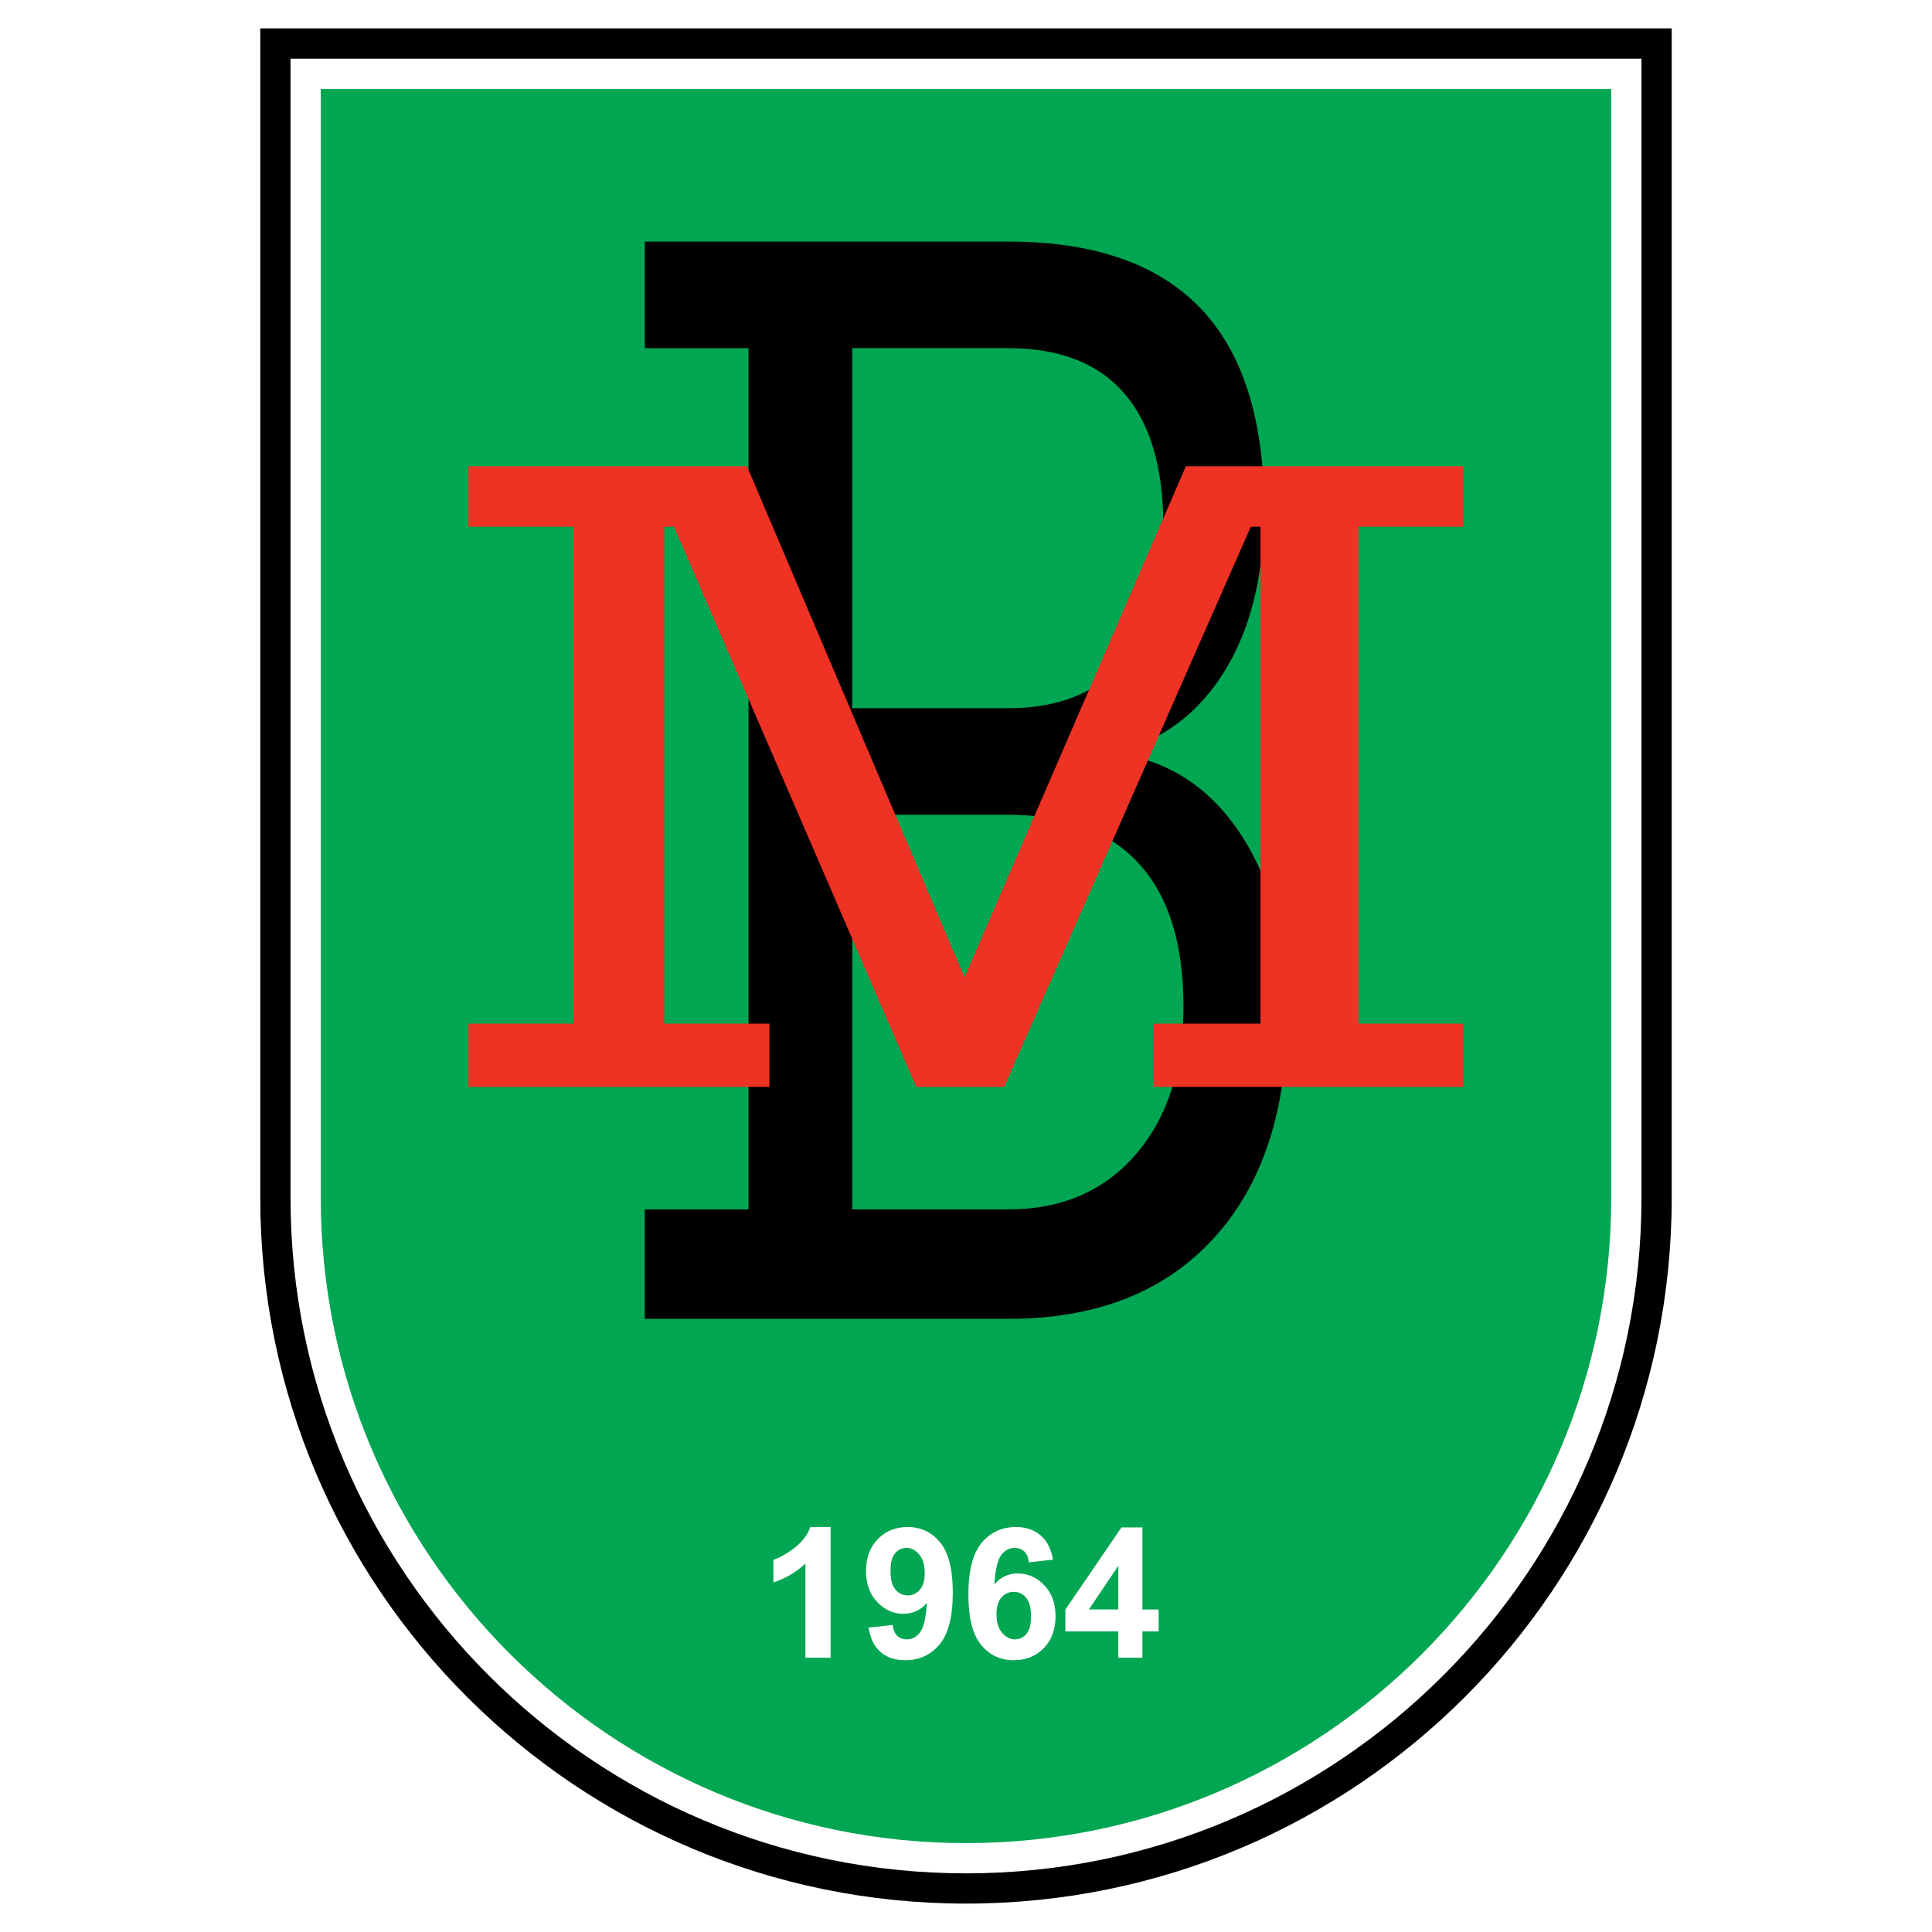 <?xml version="1.0" encoding="utf-8"?>
<!-- Generator: Adobe Illustrator 13.0.0, SVG Export Plug-In . SVG Version: 6.00 Build 14948)  -->
<!DOCTYPE svg PUBLIC "-//W3C//DTD SVG 1.0//EN" "http://www.w3.org/TR/2001/REC-SVG-20010904/DTD/svg10.dtd">
<svg version="1.0" id="Layer_1" xmlns="http://www.w3.org/2000/svg" xmlns:xlink="http://www.w3.org/1999/xlink" x="0px" y="0px"
	 width="192.756px" height="192.756px" viewBox="0 0 192.756 192.756" enable-background="new 0 0 192.756 192.756"
	 xml:space="preserve">
<g>
	<polygon fill-rule="evenodd" clip-rule="evenodd" fill="#FFFFFF" points="0,0 192.756,0 192.756,192.756 0,192.756 0,0 	"/>
	<path fill-rule="evenodd" clip-rule="evenodd" d="M96.378,189.922c38.886,0,70.409-31.523,70.409-70.41V2.834H25.968v116.677
		C25.968,158.398,57.492,189.922,96.378,189.922L96.378,189.922z"/>
	<path fill-rule="evenodd" clip-rule="evenodd" fill="#FFFFFF" d="M28.986,5.852v113.66c0,37.16,30.232,67.393,67.392,67.393
		s67.392-30.232,67.392-67.393V5.852H28.986L28.986,5.852z"/>
	<path fill-rule="evenodd" clip-rule="evenodd" fill="#00A651" d="M32.003,8.87v110.642c0,35.496,28.878,64.375,64.375,64.375
		s64.374-28.879,64.374-64.375V8.87H32.003L32.003,8.87z"/>
	<path fill-rule="evenodd" clip-rule="evenodd" d="M100.585,34.734c5.106,0,8.964,1.5,11.567,4.49
		c2.604,2.995,3.911,7.404,3.911,13.229c0,5.936-1.32,10.454-3.951,13.552c-2.632,3.103-6.476,4.652-11.527,4.652H85.026V34.734
		H100.585L100.585,34.734z M100.585,131.582c8.766,0,15.6-2.672,20.494-8.023c4.895-5.348,7.342-12.807,7.342-22.377
		c0-7.309-1.562-13.317-4.684-18.023c-3.12-4.701-7.319-7.378-12.591-8.024c4.724-1.186,8.397-3.906,11.028-8.168
		c2.632-4.257,3.947-9.65,3.947-16.174c0-8.949-2.124-15.636-6.367-20.059c-4.243-4.418-10.633-6.632-19.17-6.632h-36.25v10.633
		H74.68v85.928H64.334v10.92H100.585L100.585,131.582z M85.026,81.29h15.559c5.721,0,10.063,1.621,13.036,4.863
		c2.968,3.242,4.454,7.993,4.454,14.257c0,6.156-1.581,11.068-4.737,14.742c-3.161,3.674-7.409,5.51-12.753,5.51H85.026V81.29
		L85.026,81.29z"/>
	<polygon fill-rule="evenodd" clip-rule="evenodd" fill="#EE3224" points="57.222,102.125 57.222,52.552 46.732,52.552 
		46.732,46.517 74.528,46.517 96.232,97.516 118.313,46.517 146.023,46.517 146.023,52.552 135.534,52.552 135.534,102.125 
		146.023,102.125 146.023,108.447 115.13,108.447 115.13,102.125 125.763,102.125 125.763,52.552 124.795,52.552 100.186,108.447 
		91.42,108.447 67.249,52.552 66.274,52.552 66.274,102.125 76.764,102.125 76.764,108.447 46.732,108.447 46.732,102.125 
		57.222,102.125 	"/>
	<path fill-rule="evenodd" clip-rule="evenodd" fill="#FFFFFF" d="M82.872,165.391h-2.515v-9.398
		c-0.904,0.852-1.97,1.482-3.197,1.891v-2.264c0.65-0.211,1.357-0.611,2.12-1.201c0.763-0.592,1.286-1.279,1.57-2.068h2.022V165.391
		L82.872,165.391z"/>
	<path fill-rule="evenodd" clip-rule="evenodd" fill="#FFFFFF" d="M91.771,158.611c-0.326,0.377-0.726,0.564-1.201,0.564
		c-0.493,0-0.903-0.195-1.231-0.586c-0.329-0.391-0.493-1.004-0.493-1.838c0-0.822,0.151-1.414,0.453-1.775
		c0.302-0.361,0.682-0.543,1.139-0.543c0.48,0,0.904,0.221,1.271,0.662c0.367,0.439,0.55,1.061,0.55,1.859
		C92.259,157.684,92.096,158.236,91.771,158.611L91.771,158.611z M87.857,164.826c0.625,0.543,1.444,0.816,2.458,0.816
		c1.408,0,2.551-0.527,3.429-1.58s1.317-2.768,1.317-5.146c0-2.336-0.421-4.014-1.265-5.035c-0.843-1.02-1.922-1.531-3.236-1.531
		c-1.209,0-2.204,0.404-2.985,1.211s-1.172,1.867-1.172,3.186c0,1.264,0.369,2.291,1.107,3.078c0.738,0.789,1.616,1.184,2.633,1.184
		c0.935,0,1.714-0.363,2.338-1.088c-0.1,1.484-0.329,2.461-0.686,2.932s-0.791,0.707-1.301,0.707c-0.404,0-0.73-0.117-0.976-0.354
		c-0.246-0.234-0.398-0.596-0.457-1.084l-2.407,0.264C86.832,163.469,87.232,164.281,87.857,164.826L87.857,164.826z"/>
	<path fill-rule="evenodd" clip-rule="evenodd" fill="#FFFFFF" d="M99.915,159.377c0.331-0.373,0.736-0.561,1.215-0.561
		c0.496,0,0.91,0.195,1.241,0.588c0.331,0.391,0.496,1.008,0.496,1.85c0,0.818-0.153,1.406-0.461,1.766s-0.691,0.539-1.152,0.539
		c-0.479,0-0.904-0.219-1.276-0.658c-0.373-0.438-0.559-1.061-0.559-1.867C99.419,160.303,99.584,159.752,99.915,159.377
		L99.915,159.377z M103.822,153.186c-0.648-0.557-1.466-0.836-2.452-0.836c-1.407,0-2.551,0.527-3.432,1.582
		c-0.881,1.053-1.321,2.771-1.321,5.158c0,2.326,0.423,4,1.27,5.021c0.847,1.02,1.927,1.531,3.241,1.531
		c1.225,0,2.229-0.402,3.01-1.205c0.781-0.805,1.173-1.871,1.173-3.199c0-1.252-0.372-2.275-1.113-3.066
		c-0.743-0.791-1.635-1.188-2.676-1.188c-0.923,0-1.695,0.365-2.315,1.096c0.094-1.488,0.323-2.469,0.687-2.939
		c0.362-0.471,0.808-0.707,1.333-0.707c0.396,0,0.718,0.117,0.966,0.352c0.248,0.232,0.401,0.596,0.461,1.086l2.406-0.264
		C104.882,154.549,104.469,153.742,103.822,153.186L103.822,153.186z"/>
	<path fill-rule="evenodd" clip-rule="evenodd" fill="#FFFFFF" d="M108.639,160.576l2.934-4.359v4.359H108.639L108.639,160.576z
		 M113.979,165.391v-2.623h1.617v-2.191h-1.617v-8.189h-2.088l-5.599,8.199v2.182h5.28v2.623H113.979L113.979,165.391z"/>
</g>
</svg>
